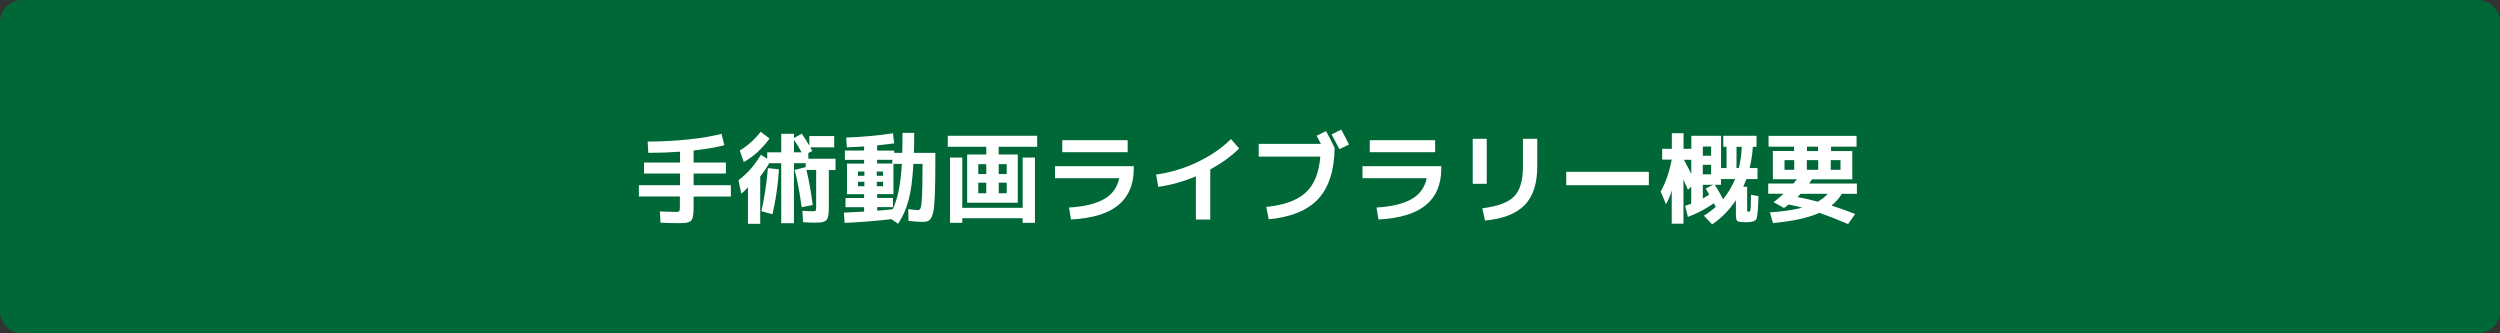 <?xml version="1.0" encoding="utf-8"?>
<!-- Generator: Adobe Illustrator 27.4.1, SVG Export Plug-In . SVG Version: 6.00 Build 0)  -->
<svg version="1.1" id="レイヤー_1" xmlns="http://www.w3.org/2000/svg" xmlns:xlink="http://www.w3.org/1999/xlink" x="0px"
	 y="0px" viewBox="0 0 450 60" style="enable-background:new 0 0 450 60;" xml:space="preserve">
<rect x="0" y="0" width="450" height="60" fill="#333333" stroke="none"/>
<style type="text/css">
	.st0{fill:#006837;}
	.st1{fill:#FFFFFF;}
</style>
<g>
	<path class="st0" d="M4,59.3c-1.82,0-3.3-1.48-3.3-3.3V4c0-1.82,1.48-3.3,3.3-3.3h442c1.82,0,3.3,1.48,3.3,3.3v52
		c0,1.82-1.48,3.3-3.3,3.3H4z"/>
	<path class="st0" d="M446,1.4c1.43,0,2.6,1.17,2.6,2.6v52c0,1.43-1.17,2.6-2.6,2.6H4c-1.43,0-2.6-1.17-2.6-2.6V4
		c0-1.43,1.17-2.6,2.6-2.6L446,1.4 M446,0H4C1.79,0,0,1.79,0,4v52c0,2.21,1.79,4,4,4h442c2.21,0,4-1.79,4-4V4
		C450,1.79,448.21,0,446,0L446,0z"/>
</g>
<g>
	<path class="st1" d="M115.02,33.34h7.38v-2.11h-6.48v-1.98h6.48v-1.94c-1.88,0.13-3.79,0.2-5.71,0.2l-0.11-2.03
		c2.48,0,4.92-0.13,7.3-0.38c2.38-0.25,4.38-0.59,6-1.01l0.5,2.05c-1.55,0.4-3.39,0.71-5.53,0.95v2.16h5.81v1.98h-5.81v2.11h6.71
		v2.03h-6.71v1.85c0,0.48-0.01,0.86-0.03,1.15s-0.07,0.55-0.14,0.8s-0.17,0.43-0.27,0.54c-0.1,0.11-0.27,0.21-0.5,0.29
		s-0.47,0.13-0.74,0.14c-0.26,0.02-0.62,0.03-1.06,0.03c-0.65,0-1.72-0.03-3.22-0.09l-0.11-2.02c1.36,0.06,2.29,0.09,2.79,0.09
		c0.38,0,0.61-0.04,0.69-0.13c0.08-0.08,0.12-0.32,0.12-0.72v-1.94h-7.38V33.34z"/>
	<path class="st1" d="M140.63,24.09h2.29v0.76l1.39-0.79c0.48,0.68,0.94,1.4,1.37,2.16v-1.73h4.48v2.03h-4.3
		c0.12,0.22,0.24,0.44,0.36,0.67l-0.72,0.34v1.04h4.9v2.03h-1.21v6.53c0,0.49-0.01,0.88-0.03,1.16c-0.02,0.28-0.06,0.55-0.14,0.79
		c-0.07,0.25-0.16,0.42-0.25,0.53c-0.1,0.11-0.25,0.2-0.48,0.29s-0.46,0.14-0.71,0.15s-0.59,0.03-1.03,0.03c-0.5,0-1.17-0.03-2-0.09
		l-0.11-2.05c0.73,0.06,1.3,0.09,1.71,0.09c0.37,0,0.59-0.04,0.66-0.11s0.1-0.31,0.1-0.72v-6.61h-1.75
		c0.46,1.87,0.83,3.98,1.13,6.32l-2,0.38c-0.32-2.51-0.74-4.75-1.26-6.71l2-0.5v-0.7h-2.12v10.8h-2.29v-10.8h-2.18
		c-0.43,0.8-0.97,1.6-1.6,2.39v8.51h-2.21V33.7c-0.44,0.5-0.84,0.89-1.19,1.15l-0.52-2.41c0.86-0.66,1.6-1.33,2.2-2.03
		c0.61-0.69,1.22-1.54,1.85-2.56l1.13,0.74v-1.17h2.52V24.09z M133.88,29.17l-0.72-2.07c1.46-0.9,2.72-2.03,3.76-3.38l1.6,1.22
		c-0.74,0.98-1.47,1.8-2.18,2.45C135.64,28.03,134.82,28.63,133.88,29.17z M137.05,38.02c0.56-2.48,0.95-5.07,1.17-7.76l2,0.22
		c-0.19,2.83-0.58,5.53-1.17,8.08L137.05,38.02z M144.29,27.42c-0.4-0.73-0.85-1.48-1.37-2.25v2.25H144.29z"/>
	<path class="st1" d="M152.32,24.76c2.86-0.1,5.66-0.35,8.41-0.77l0.23,1.82c-1.06,0.14-2.08,0.26-3.08,0.36v0.94h3.08v0.41h1.44
		c0.04-1.08,0.05-2.28,0.05-3.6h2.11c0,1.31-0.02,2.51-0.05,3.6h3.85v1.44c0,1.37-0.01,2.53-0.02,3.47
		c-0.01,0.95-0.04,1.83-0.07,2.65c-0.04,0.82-0.08,1.47-0.12,1.96c-0.04,0.49-0.11,0.93-0.22,1.32s-0.2,0.68-0.3,0.86
		c-0.1,0.19-0.24,0.34-0.42,0.46c-0.19,0.12-0.36,0.19-0.53,0.22c-0.17,0.02-0.4,0.04-0.68,0.04c-0.59,0-1.41-0.06-2.47-0.18
		l-0.05-2.12c0.85,0.12,1.45,0.18,1.8,0.18c0.19,0,0.34-0.13,0.44-0.41c0.1-0.27,0.18-0.94,0.24-2.02s0.09-2.69,0.09-4.83v-1.06
		h-1.64c-0.14,2.71-0.43,4.88-0.86,6.49c-0.43,1.61-1.06,3.04-1.89,4.29l-1.21-0.83c-2.83,0.32-5.64,0.55-8.42,0.67l-0.13-1.85
		c0.74-0.02,1.96-0.08,3.64-0.18v-0.79h-3.35v-1.66h3.35v-0.68h-1.1h-1.98v-5.51h3.08v-0.67h-3.46V27.1h3.46v-0.74
		c-1.04,0.07-2.08,0.13-3.11,0.16L152.32,24.76z M154.44,31.65h1.15v-0.77h-1.15V31.65z M154.44,32.73v0.79h1.15v-0.79H154.44z
		 M157.82,31.65h1.12v-0.77h-1.12V31.65z M157.82,33.52h1.12v-0.79h-1.12V33.52z M157.88,29.44h2.74v-0.67h-2.74V29.44z
		 M157.88,37.92c0.86-0.06,1.8-0.14,2.81-0.25c0.9-1.85,1.45-4.57,1.64-8.17h-1.51v5.45h-2.93v0.68h2.84v1.66h-2.84V37.92z"/>
	<path class="st1" d="M176.09,36.49h-2v-8.68h3.44v-1.39h-6.93v-1.98h16.09v1.98h-6.93v1.39h3.44v8.68H176.09z M173.21,28.36v9.05
		h10.87v-9.05h2.21v11.75h-2.21v-0.83h-10.87v0.83H171V28.36H173.21z M176.09,31.33h1.44v-1.78h-1.44V31.33z M176.09,32.88v1.91
		h1.44v-1.91H176.09z M179.77,31.33h1.44v-1.78h-1.44V31.33z M179.77,32.88v1.91h1.44v-1.91H179.77z"/>
	<path class="st1" d="M189.9,29.92h14.18v0.41c0,2.87-0.93,5.06-2.78,6.59c-1.85,1.52-4.7,2.39-8.52,2.59l-0.36-2.16
		c2.63-0.14,4.7-0.63,6.22-1.46s2.46-2.1,2.82-3.82H189.9V29.92z M191.21,27.4v-2.16h11.77v2.16H191.21z"/>
	<path class="st1" d="M208.1,31.42c2.54-0.35,5.02-1.09,7.43-2.24c2.41-1.15,4.42-2.53,6.04-4.15l1.48,1.69
		c-1.42,1.4-3.15,2.66-5.2,3.78v9.02h-2.59v-7.78c-2.22,0.94-4.48,1.57-6.77,1.89L208.1,31.42z"/>
	<path class="st1" d="M238.68,23.59c0.52,0.94,1.03,1.94,1.55,3.02c-0.05,4.08-1.04,7.15-2.96,9.21c-1.93,2.06-4.89,3.27-8.9,3.65
		l-0.43-2.23c3.19-0.31,5.55-1.17,7.08-2.57c1.53-1.4,2.41-3.56,2.64-6.48h-11.09v-2.29h11.2c-0.19-0.37-0.45-0.86-0.77-1.46
		L238.68,23.59z M242.82,26.02l-1.73,0.83c-0.65-1.25-1.12-2.14-1.4-2.66l1.73-0.86C241.97,24.33,242.44,25.23,242.82,26.02z"/>
	<path class="st1" d="M245.25,29.92h14.18v0.41c0,2.87-0.93,5.06-2.78,6.59c-1.85,1.52-4.7,2.39-8.52,2.59l-0.36-2.16
		c2.63-0.14,4.7-0.63,6.22-1.46c1.52-0.83,2.46-2.1,2.82-3.82h-11.56V29.92z M246.56,27.4v-2.16h11.77v2.16H246.56z"/>
	<path class="st1" d="M265.09,33.09v-8.1h2.52v8.1H265.09z M274.14,24.99h2.57v4.93c0,3.1-0.75,5.42-2.26,6.98s-3.88,2.49-7.14,2.8
		l-0.5-2.21c2.77-0.34,4.69-1.05,5.74-2.14c1.06-1.09,1.58-2.88,1.58-5.36V24.99z"/>
	<path class="st1" d="M281.92,33.34v-2.41h14.87v2.41H281.92z"/>
	<path class="st1" d="M299.2,26.79h1.73v-2.81h2.11v2.81h1.4v-2.34h5.35v5.8h0.99v-3.82h-0.59v-1.98h5.99v1.98h-0.67
		c-0.08,1.32-0.28,2.59-0.58,3.82h1.42v1.98h-2c-0.13,0.37-0.32,0.83-0.56,1.39h0.7v4.14c0,0.18,0.01,0.29,0.04,0.31
		c0.02,0.03,0.1,0.04,0.23,0.04c0.19,0,0.31-0.13,0.34-0.39s0.06-1.14,0.07-2.66l1.35,0.25c-0.06,2.34-0.18,3.71-0.37,4.1
		c-0.19,0.4-0.79,0.59-1.83,0.59c-0.86,0-1.39-0.07-1.58-0.21c-0.19-0.14-0.28-0.53-0.28-1.16v-2.61c-1.13,1.74-2.56,3.2-4.28,4.37
		l-1.48-1.57c0.82-0.5,1.52-1.03,2.12-1.58l-0.32-0.65c-1.63,1.1-3.19,1.92-4.68,2.45l-0.5-1.98c0.18-0.06,0.55-0.19,1.1-0.4v-3.08
		l-0.59,0.58c-0.18-0.43-0.45-1.04-0.81-1.84v7.94h-2.11v-5.98c-0.29,0.98-0.64,1.81-1.04,2.48l-0.95-2.29
		c0.92-1.63,1.58-3.55,1.98-5.74h-1.71V26.79z M303.12,28.77c0.58,1.1,1.01,1.94,1.31,2.52v-2.52H303.12z M306.5,28.03H308v-1.66
		h-1.49V28.03z M306.5,29.67v1.71H308v-1.71H306.5z M307.66,35.04c-0.25-0.47-0.47-0.83-0.65-1.1l1.35-0.68h-1.85v2.47
		C306.86,35.53,307.25,35.3,307.66,35.04z M312.32,32.23h-2.54v1.03h-1.12c0.53,0.82,1.03,1.69,1.49,2.61
		C311.05,34.77,311.77,33.56,312.32,32.23z M313.52,26.43h-0.95v3.82h0.41C313.28,29.06,313.46,27.79,313.52,26.43z"/>
	<path class="st1" d="M318.28,34.87v-1.84h4.54c0.14-0.17,0.35-0.42,0.61-0.76h-2.21h-2.11v-5.09h3.82V26.4h-4.59v-1.94h15.84v1.94
		h-4.59v0.79h3.82v5.09h-7.26c-0.21,0.34-0.38,0.59-0.5,0.76h8.59v1.84h-2.7c-0.52,0.83-1.14,1.54-1.87,2.12
		c1.28,0.41,2.7,0.91,4.25,1.51l-1.26,1.82c-1.91-0.82-3.63-1.49-5.17-2.02c-1.99,0.9-4.78,1.51-8.35,1.84l-0.56-1.93
		c2.21-0.13,4.15-0.41,5.83-0.85c-0.61-0.16-1.42-0.34-2.43-0.56c-0.11,0.08-0.27,0.2-0.48,0.35c-0.21,0.15-0.33,0.24-0.37,0.28
		l-1.89-1.04c0.65-0.5,1.25-1.01,1.8-1.53H318.28z M322.96,30.57v-1.75h-1.75v1.75H322.96z M327.2,36.3
		c0.72-0.41,1.32-0.88,1.8-1.42h-4.88c-0.12,0.13-0.31,0.33-0.58,0.59C324.82,35.71,326.04,35.98,327.2,36.3z M327.28,30.57v-1.75
		h-2.05v1.75H327.28z M325.26,26.4v0.79h1.98V26.4H325.26z M329.54,30.57h1.75v-1.75h-1.75V30.57z"/>
</g>
</svg>
